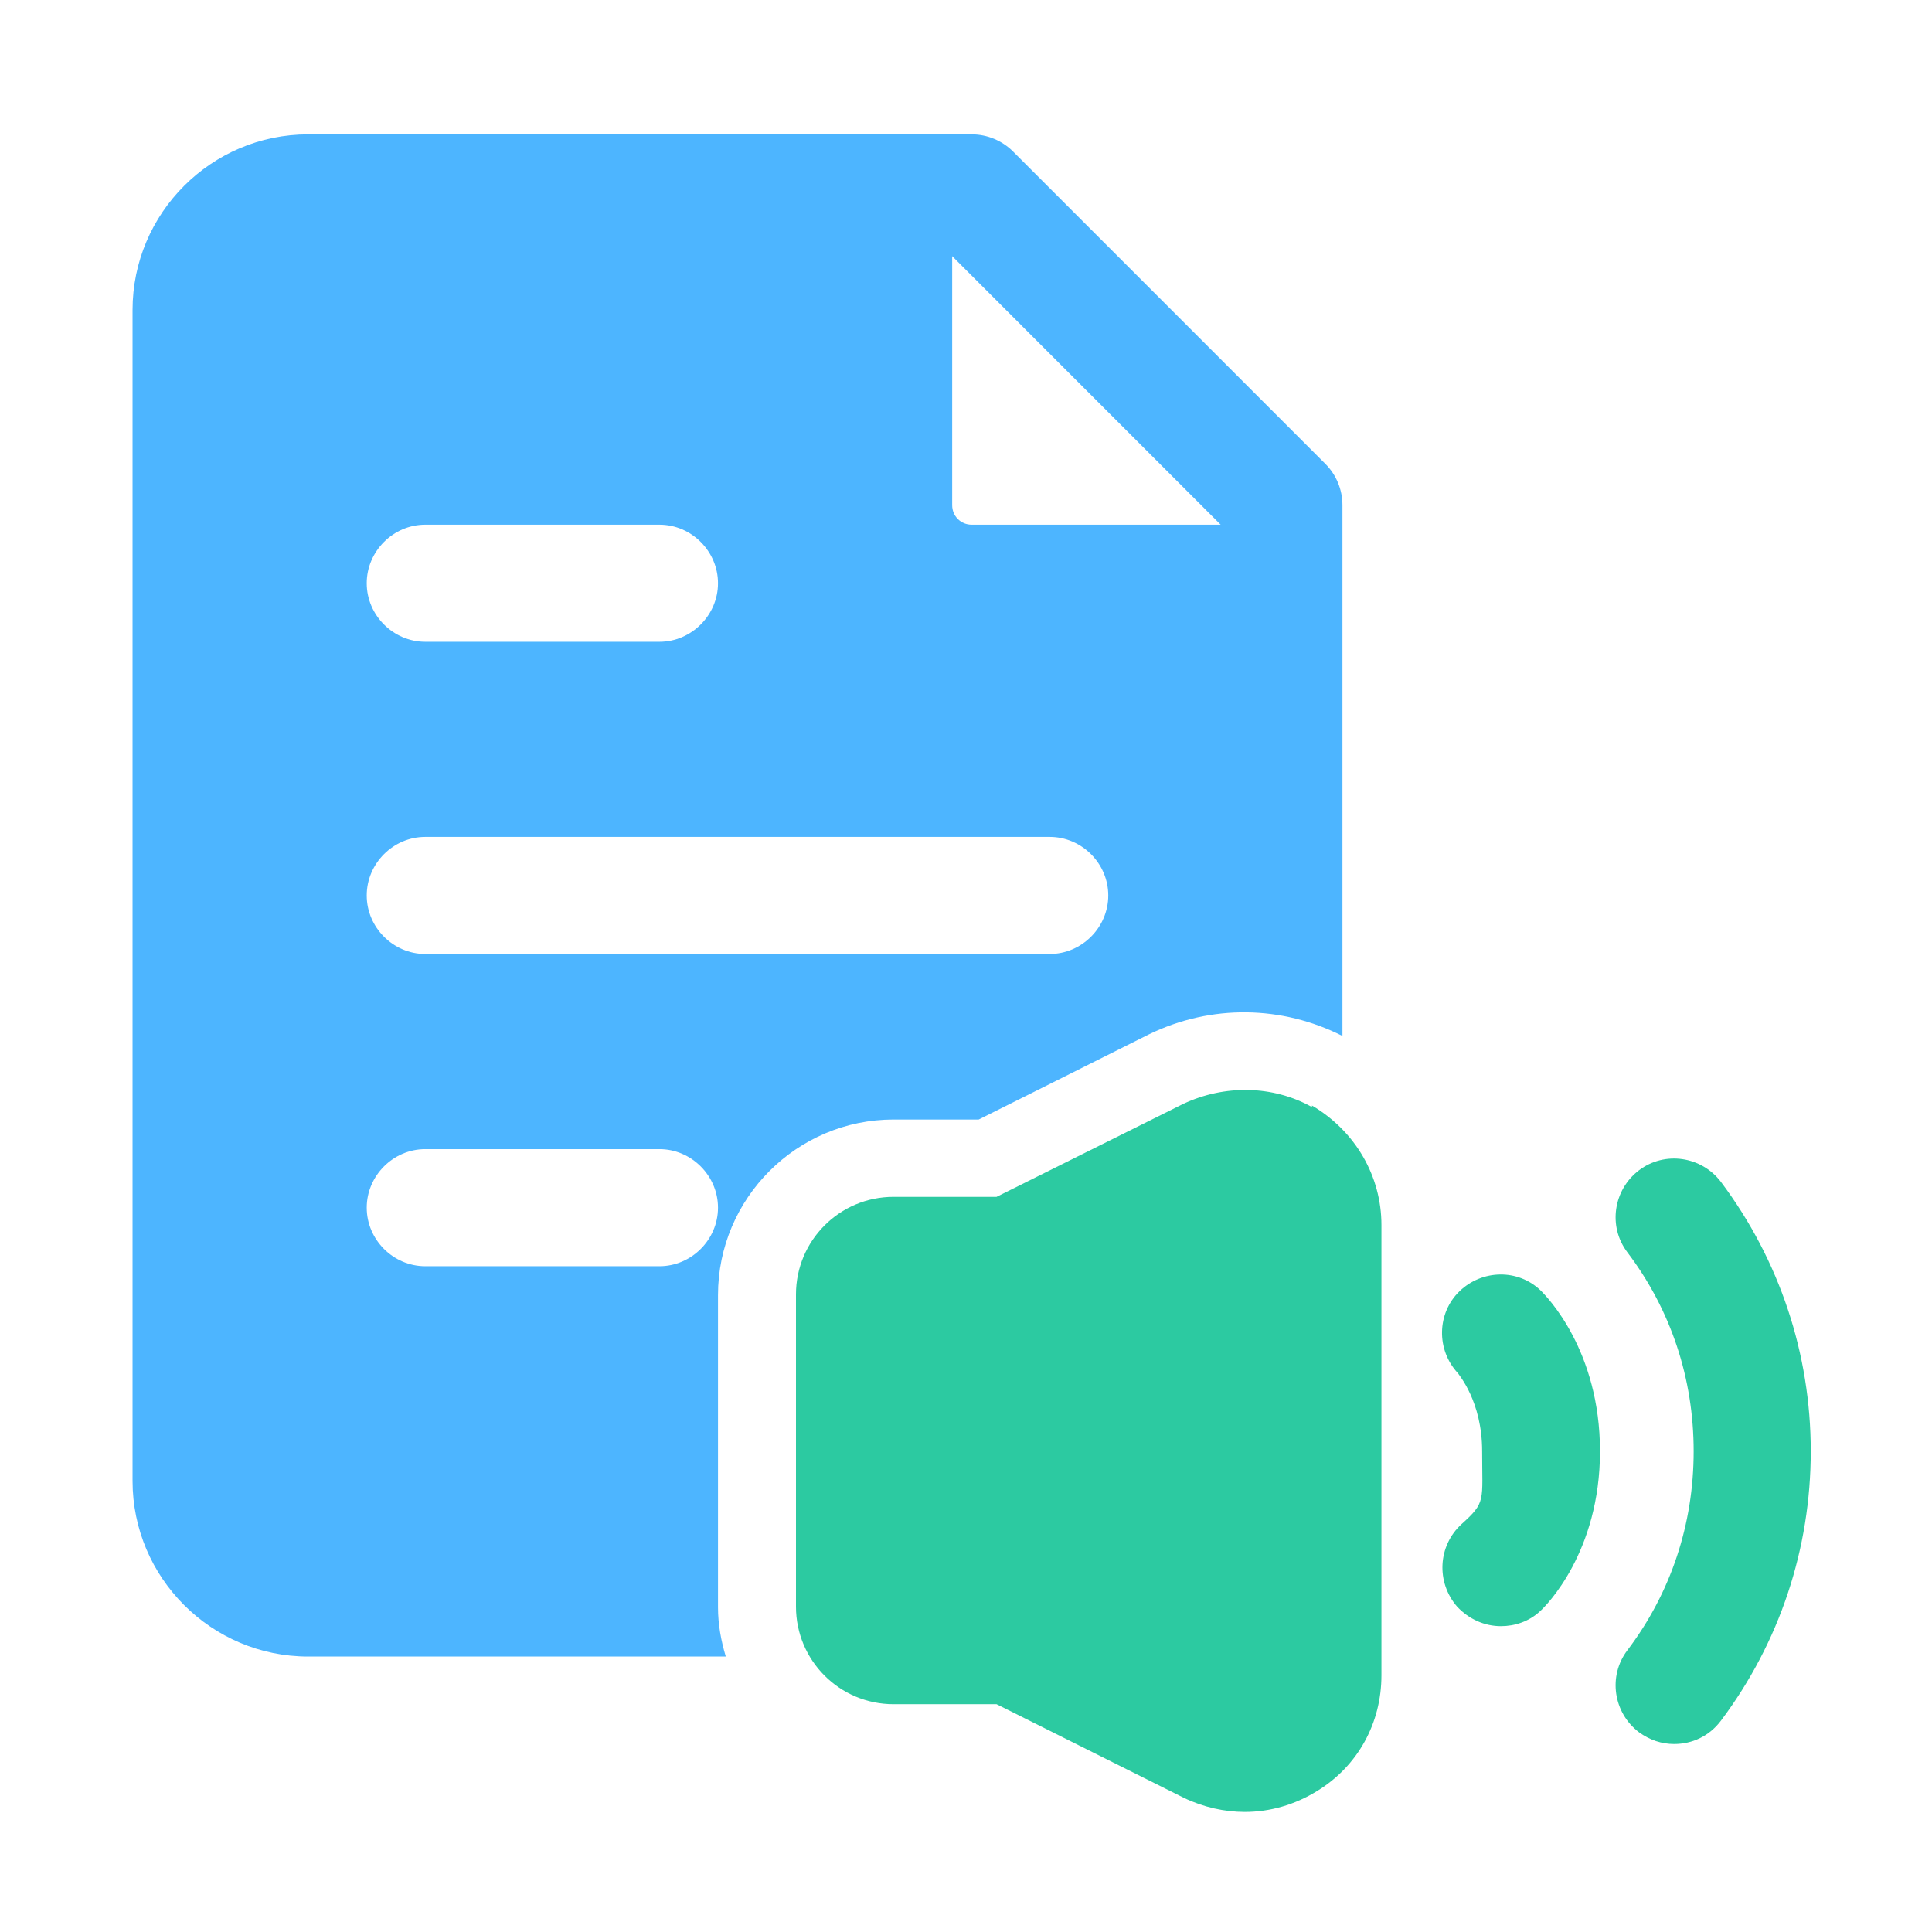 <svg width="33" height="33" viewBox="0 0 33 33" fill="none" xmlns="http://www.w3.org/2000/svg">
<path d="M22.409 18.909C21.742 18.536 20.916 18.523 20.209 18.856L17.022 20.443H15.262C14.342 20.443 13.596 21.189 13.596 22.109V27.443C13.596 28.363 14.342 29.109 15.262 29.109H17.022L20.222 30.709C20.556 30.869 20.916 30.949 21.262 30.949C21.689 30.949 22.116 30.829 22.502 30.589C23.196 30.163 23.596 29.429 23.596 28.616V20.923C23.596 20.096 23.156 19.323 22.409 18.883V18.909Z" fill="#2CCAA1"/>
<path d="M28.596 29.789C28.383 29.789 28.183 29.723 27.996 29.589C27.556 29.256 27.463 28.629 27.796 28.189C28.543 27.203 28.929 26.029 28.929 24.789C28.929 23.549 28.543 22.376 27.796 21.389C27.463 20.949 27.556 20.323 27.996 19.989C28.436 19.656 29.063 19.749 29.396 20.189C30.396 21.523 30.929 23.123 30.929 24.789C30.929 26.456 30.396 28.056 29.396 29.389C29.196 29.656 28.903 29.789 28.596 29.789Z" fill="#2CCAA1"/>
<path d="M25.636 27.776C25.356 27.776 25.089 27.656 24.889 27.443C24.529 27.029 24.556 26.403 24.969 26.029C25.383 25.656 25.316 25.643 25.316 24.789C25.316 23.936 24.916 23.483 24.903 23.456C24.529 23.056 24.543 22.429 24.929 22.056C25.316 21.683 25.929 21.669 26.316 22.043C26.423 22.149 27.329 23.069 27.329 24.789C27.329 26.509 26.409 27.429 26.303 27.523C26.116 27.696 25.876 27.776 25.636 27.776Z" fill="#2CCAA1"/>
<path d="M12.264 27.455V22.122C12.264 20.468 13.61 19.122 15.264 19.122H16.717L19.624 17.668C20.69 17.148 21.904 17.175 22.93 17.695V8.628C22.93 8.362 22.824 8.108 22.637 7.922L17.304 2.588C17.117 2.402 16.864 2.295 16.597 2.295H5.264C3.61 2.295 2.264 3.642 2.264 5.295V25.295C2.264 26.948 3.61 28.295 5.264 28.295H12.397C12.317 28.028 12.264 27.748 12.264 27.455ZM16.264 4.375L20.85 8.962H16.597C16.41 8.962 16.264 8.815 16.264 8.628V4.375ZM7.264 8.962H11.264C11.81 8.962 12.264 9.415 12.264 9.962C12.264 10.508 11.81 10.962 11.264 10.962H7.264C6.717 10.962 6.264 10.508 6.264 9.962C6.264 9.415 6.717 8.962 7.264 8.962ZM7.264 14.295H17.93C18.477 14.295 18.93 14.748 18.93 15.295C18.93 15.842 18.477 16.295 17.93 16.295H7.264C6.717 16.295 6.264 15.842 6.264 15.295C6.264 14.748 6.717 14.295 7.264 14.295ZM11.264 21.628H7.264C6.717 21.628 6.264 21.175 6.264 20.628C6.264 20.082 6.717 19.628 7.264 19.628H11.264C11.81 19.628 12.264 20.082 12.264 20.628C12.264 21.175 11.81 21.628 11.264 21.628Z" fill="#4DB5FF"/>
</svg>
